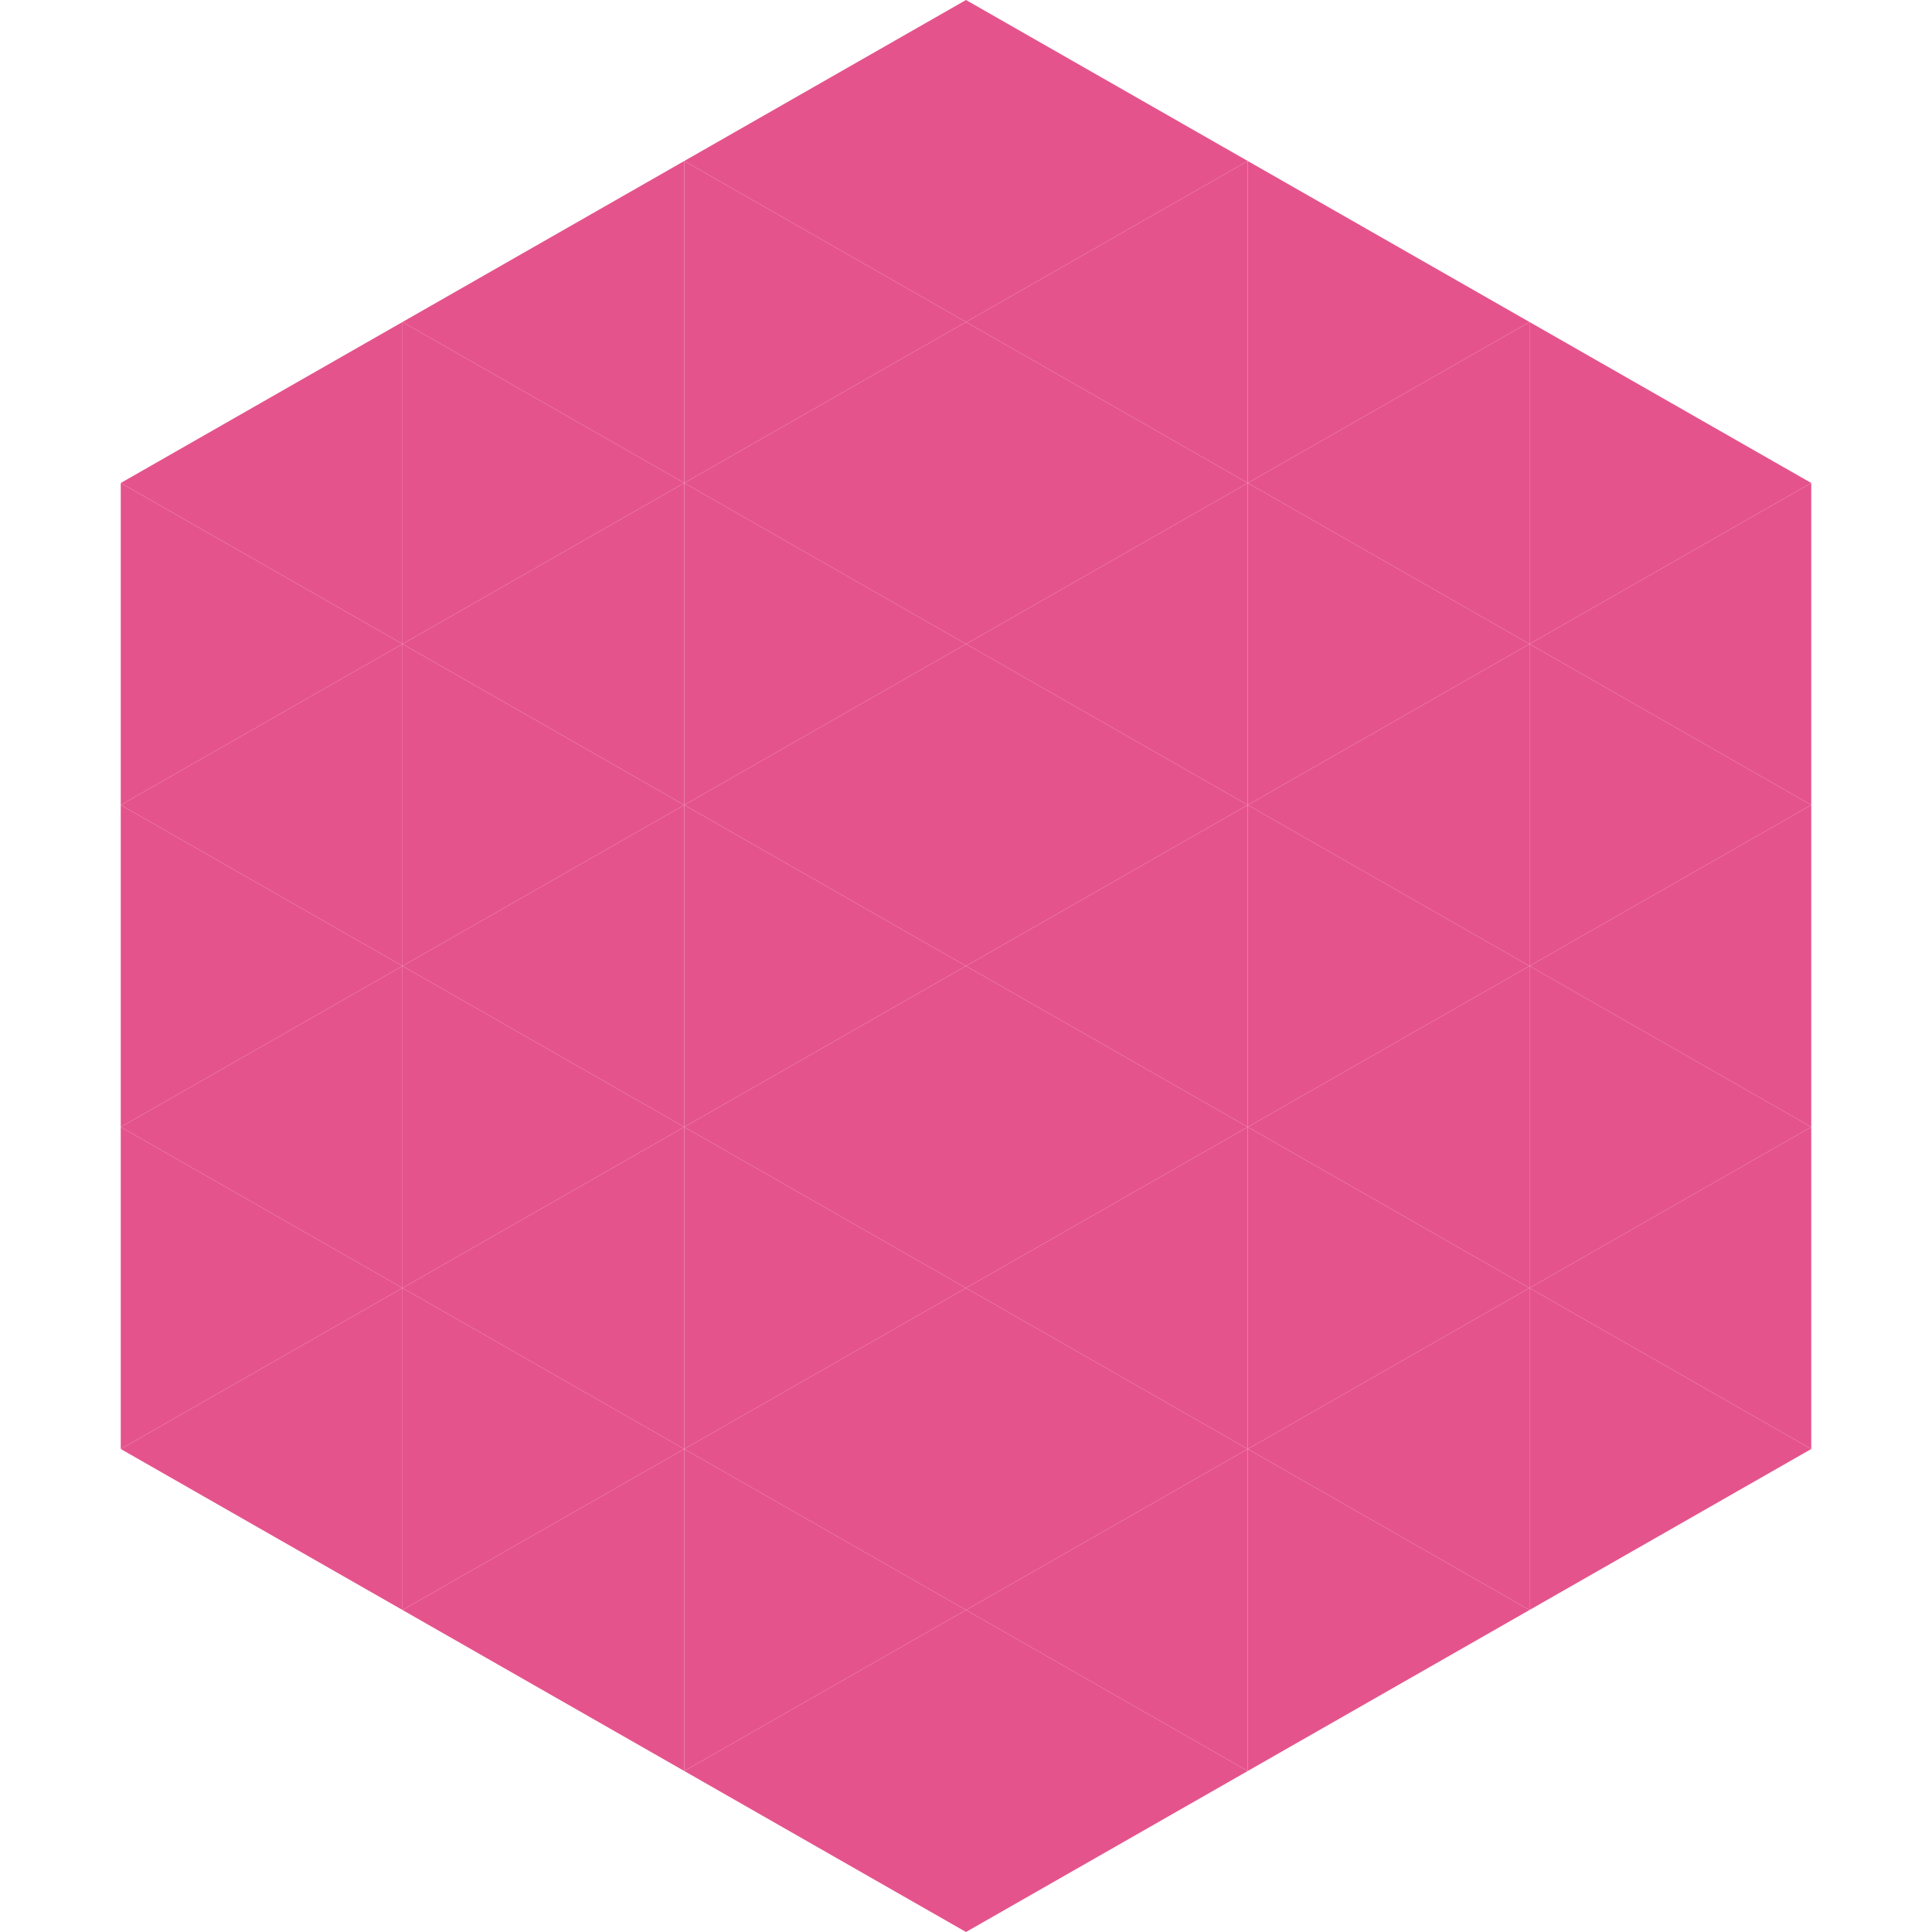 <?xml version="1.0"?>
<!-- Generated by SVGo -->
<svg width="240" height="240"
     xmlns="http://www.w3.org/2000/svg"
     xmlns:xlink="http://www.w3.org/1999/xlink">
<polygon points="50,40 15,60 50,80" style="fill:rgb(229,83,140)" />
<polygon points="190,40 225,60 190,80" style="fill:rgb(229,83,140)" />
<polygon points="15,60 50,80 15,100" style="fill:rgb(229,83,140)" />
<polygon points="225,60 190,80 225,100" style="fill:rgb(229,83,140)" />
<polygon points="50,80 15,100 50,120" style="fill:rgb(229,83,140)" />
<polygon points="190,80 225,100 190,120" style="fill:rgb(229,83,140)" />
<polygon points="15,100 50,120 15,140" style="fill:rgb(229,83,140)" />
<polygon points="225,100 190,120 225,140" style="fill:rgb(229,83,140)" />
<polygon points="50,120 15,140 50,160" style="fill:rgb(229,83,140)" />
<polygon points="190,120 225,140 190,160" style="fill:rgb(229,83,140)" />
<polygon points="15,140 50,160 15,180" style="fill:rgb(229,83,140)" />
<polygon points="225,140 190,160 225,180" style="fill:rgb(229,83,140)" />
<polygon points="50,160 15,180 50,200" style="fill:rgb(229,83,140)" />
<polygon points="190,160 225,180 190,200" style="fill:rgb(229,83,140)" />
<polygon points="15,180 50,200 15,220" style="fill:rgb(255,255,255); fill-opacity:0" />
<polygon points="225,180 190,200 225,220" style="fill:rgb(255,255,255); fill-opacity:0" />
<polygon points="50,0 85,20 50,40" style="fill:rgb(255,255,255); fill-opacity:0" />
<polygon points="190,0 155,20 190,40" style="fill:rgb(255,255,255); fill-opacity:0" />
<polygon points="85,20 50,40 85,60" style="fill:rgb(229,83,140)" />
<polygon points="155,20 190,40 155,60" style="fill:rgb(229,83,140)" />
<polygon points="50,40 85,60 50,80" style="fill:rgb(229,83,140)" />
<polygon points="190,40 155,60 190,80" style="fill:rgb(229,83,140)" />
<polygon points="85,60 50,80 85,100" style="fill:rgb(229,83,140)" />
<polygon points="155,60 190,80 155,100" style="fill:rgb(229,83,140)" />
<polygon points="50,80 85,100 50,120" style="fill:rgb(229,83,140)" />
<polygon points="190,80 155,100 190,120" style="fill:rgb(229,83,140)" />
<polygon points="85,100 50,120 85,140" style="fill:rgb(229,83,140)" />
<polygon points="155,100 190,120 155,140" style="fill:rgb(229,83,140)" />
<polygon points="50,120 85,140 50,160" style="fill:rgb(229,83,140)" />
<polygon points="190,120 155,140 190,160" style="fill:rgb(229,83,140)" />
<polygon points="85,140 50,160 85,180" style="fill:rgb(229,83,140)" />
<polygon points="155,140 190,160 155,180" style="fill:rgb(229,83,140)" />
<polygon points="50,160 85,180 50,200" style="fill:rgb(229,83,140)" />
<polygon points="190,160 155,180 190,200" style="fill:rgb(229,83,140)" />
<polygon points="85,180 50,200 85,220" style="fill:rgb(229,83,140)" />
<polygon points="155,180 190,200 155,220" style="fill:rgb(229,83,140)" />
<polygon points="120,0 85,20 120,40" style="fill:rgb(229,83,140)" />
<polygon points="120,0 155,20 120,40" style="fill:rgb(229,83,140)" />
<polygon points="85,20 120,40 85,60" style="fill:rgb(229,83,140)" />
<polygon points="155,20 120,40 155,60" style="fill:rgb(229,83,140)" />
<polygon points="120,40 85,60 120,80" style="fill:rgb(229,83,140)" />
<polygon points="120,40 155,60 120,80" style="fill:rgb(229,83,140)" />
<polygon points="85,60 120,80 85,100" style="fill:rgb(229,83,140)" />
<polygon points="155,60 120,80 155,100" style="fill:rgb(229,83,140)" />
<polygon points="120,80 85,100 120,120" style="fill:rgb(229,83,140)" />
<polygon points="120,80 155,100 120,120" style="fill:rgb(229,83,140)" />
<polygon points="85,100 120,120 85,140" style="fill:rgb(229,83,140)" />
<polygon points="155,100 120,120 155,140" style="fill:rgb(229,83,140)" />
<polygon points="120,120 85,140 120,160" style="fill:rgb(229,83,140)" />
<polygon points="120,120 155,140 120,160" style="fill:rgb(229,83,140)" />
<polygon points="85,140 120,160 85,180" style="fill:rgb(229,83,140)" />
<polygon points="155,140 120,160 155,180" style="fill:rgb(229,83,140)" />
<polygon points="120,160 85,180 120,200" style="fill:rgb(229,83,140)" />
<polygon points="120,160 155,180 120,200" style="fill:rgb(229,83,140)" />
<polygon points="85,180 120,200 85,220" style="fill:rgb(229,83,140)" />
<polygon points="155,180 120,200 155,220" style="fill:rgb(229,83,140)" />
<polygon points="120,200 85,220 120,240" style="fill:rgb(229,83,140)" />
<polygon points="120,200 155,220 120,240" style="fill:rgb(229,83,140)" />
<polygon points="85,220 120,240 85,260" style="fill:rgb(255,255,255); fill-opacity:0" />
<polygon points="155,220 120,240 155,260" style="fill:rgb(255,255,255); fill-opacity:0" />
</svg>
